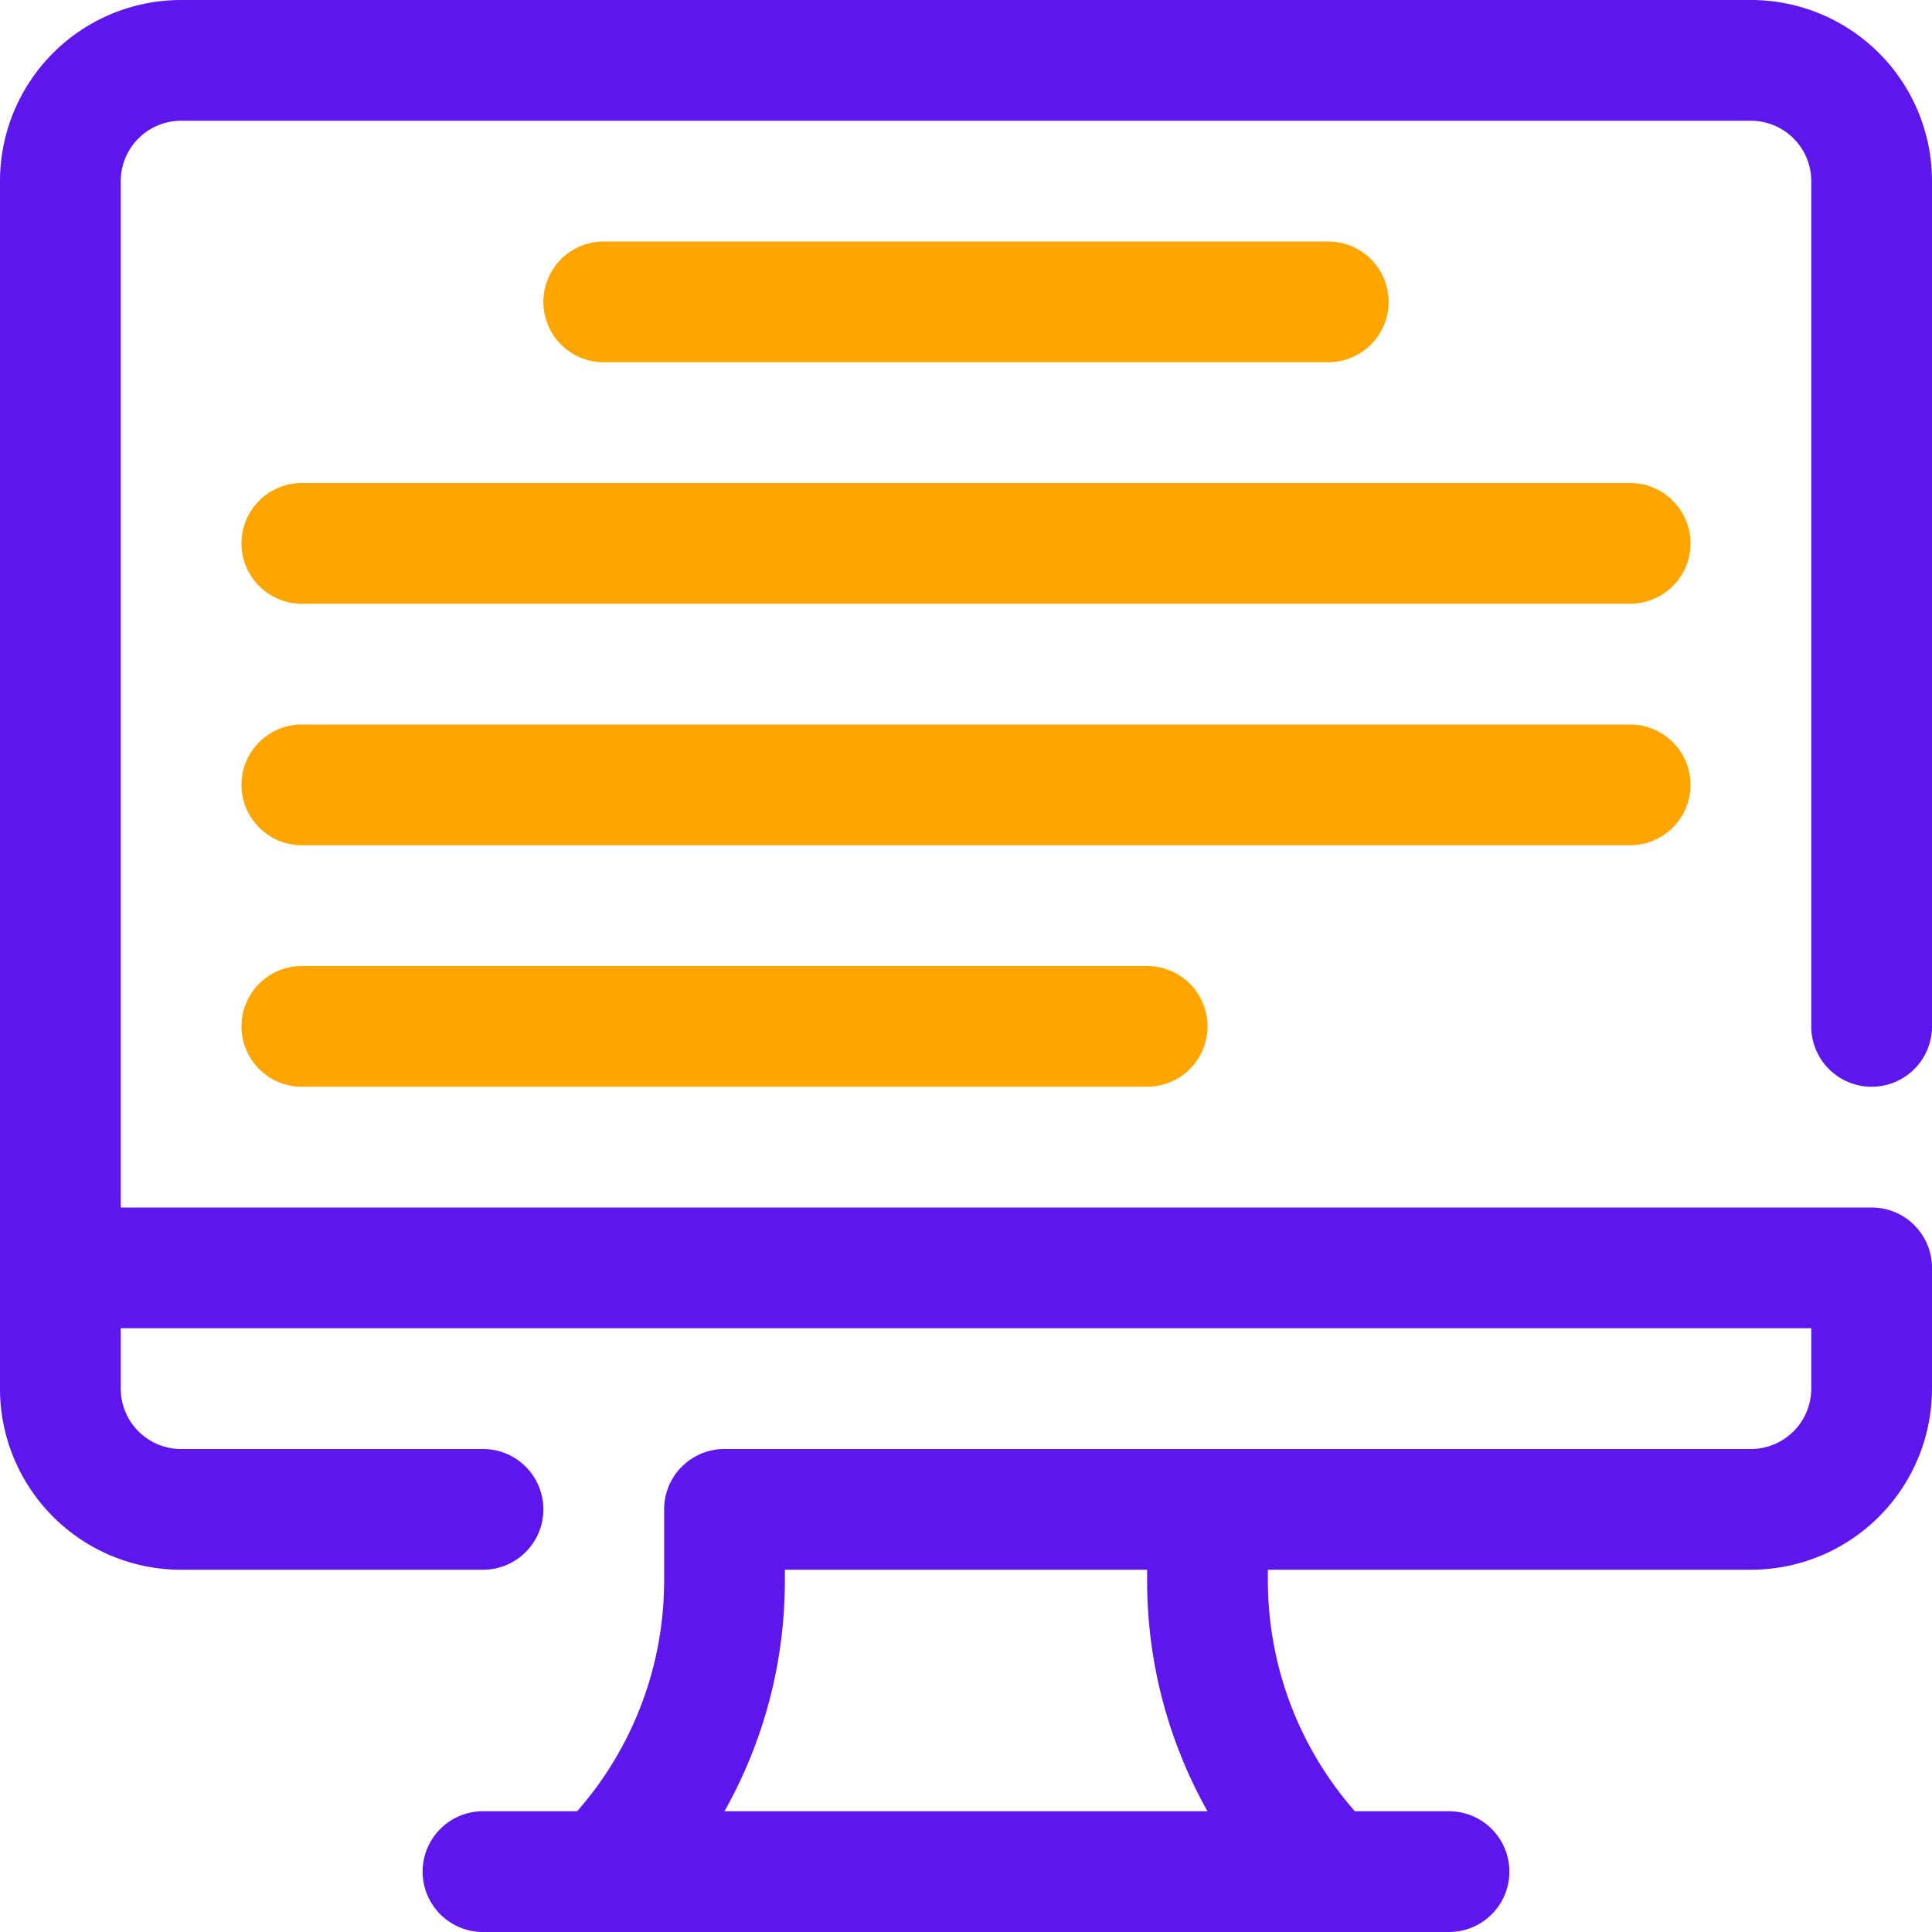 <svg xmlns="http://www.w3.org/2000/svg" width="800px" height="800px" viewBox="0 0 32 32" fill="#000000"><g id="SVGRepo_bgCarrier" stroke-width="0"></g><g id="SVGRepo_tracerCarrier" stroke-linecap="round" stroke-linejoin="round"></g><g id="SVGRepo_iconCarrier"><defs><style>.cls-1{fill:#5D17EC;}.cls-2{fill:#FFA500;}</style></defs><g data-name="8. Monitor Screen" id="_8._Monitor_Screen"><path class="cls-1" d="M31,18a1,1,0,0,0,1-1V3a3,3,0,0,0-3-3H3A3,3,0,0,0,0,3V23a3,3,0,0,0,3,3H8a1,1,0,0,0,0-2H3a1,1,0,0,1-1-1V22H30v1a1,1,0,0,1-1,1H12a1,1,0,0,0-1,1v1.171A5.786,5.786,0,0,1,9.559,30H8a1,1,0,0,0,0,2H24a1,1,0,0,0,0-2H22.441A5.788,5.788,0,0,1,21,26.171V26h8a3,3,0,0,0,3-3V21a1,1,0,0,0-1-1H2V3A1,1,0,0,1,3,2H29a1,1,0,0,1,1,1V17A1,1,0,0,0,31,18ZM20,30H12a7.787,7.787,0,0,0,1-3.829V26h6v.171A7.787,7.787,0,0,0,20,30Z"></path><path class="cls-2" d="M19,18H5a1,1,0,0,1,0-2H19a1,1,0,0,1,0,2Z"></path><path class="cls-2" d="M27,14H5a1,1,0,0,1,0-2H27a1,1,0,0,1,0,2Z"></path><path class="cls-2" d="M27,10H5A1,1,0,0,1,5,8H27a1,1,0,0,1,0,2Z"></path><path class="cls-2" d="M22,6H10a1,1,0,0,1,0-2H22a1,1,0,0,1,0,2Z"></path></g></g></svg>